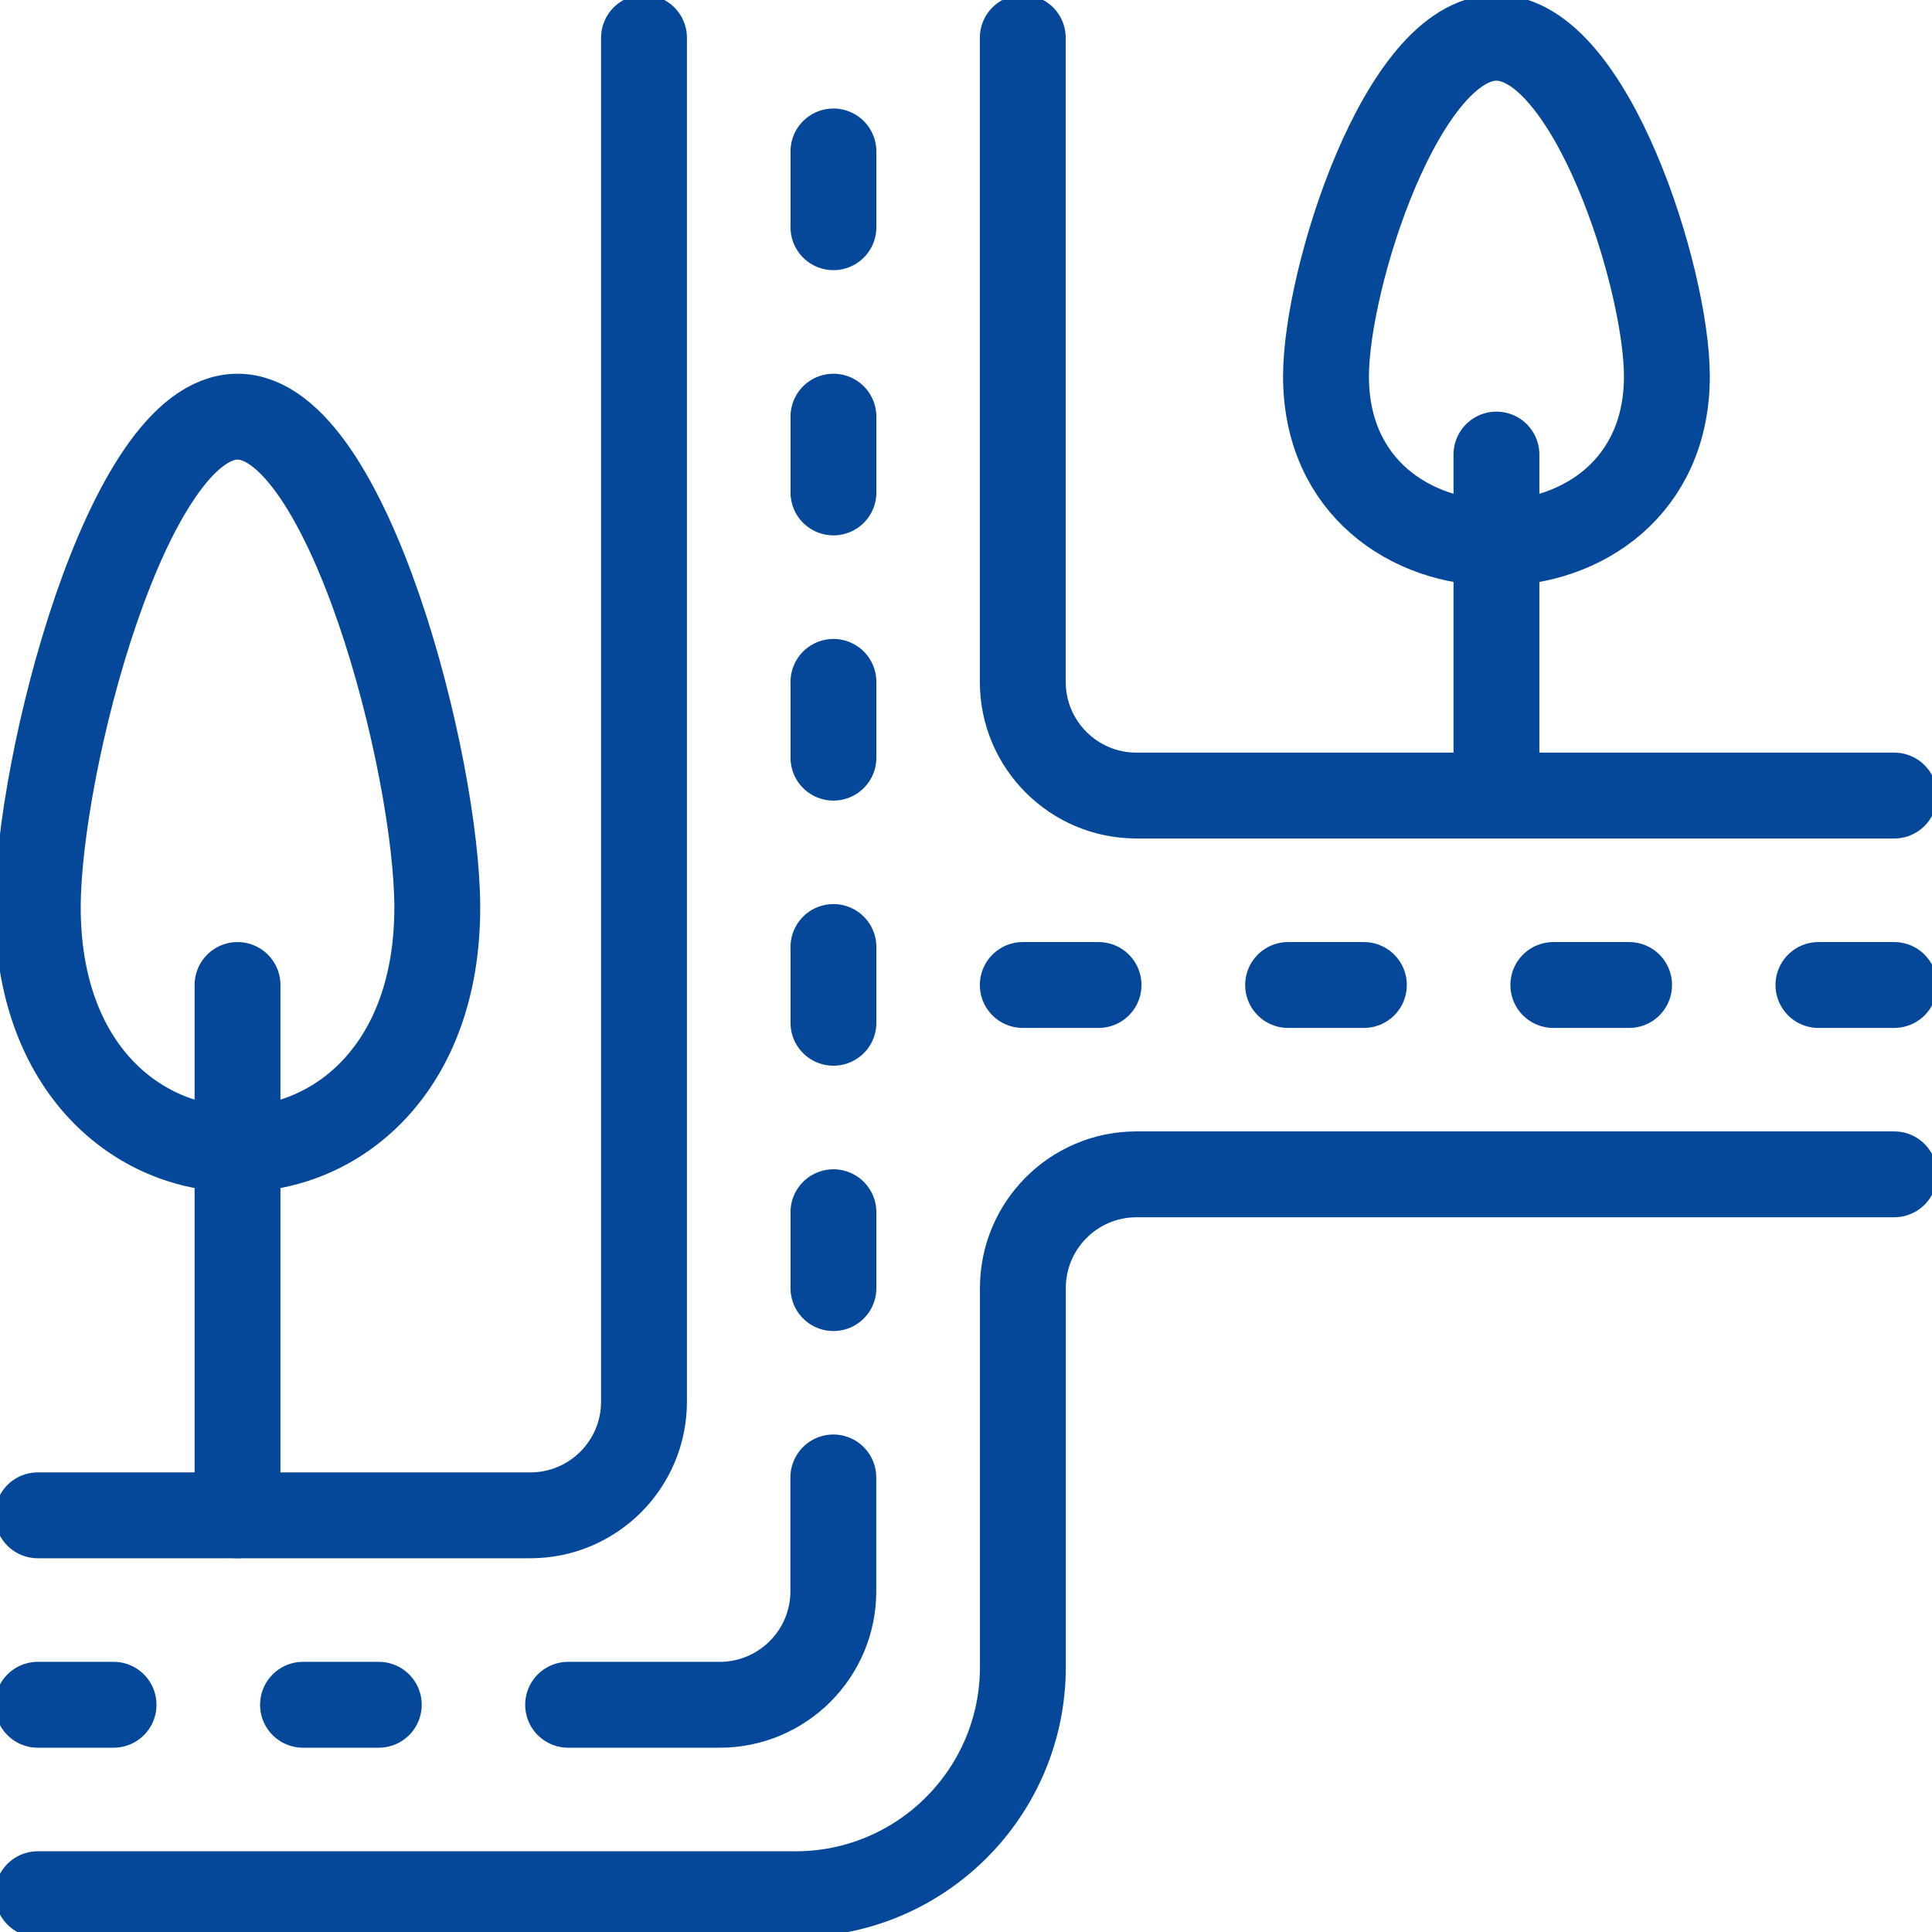 <svg width="18" height="18" viewBox="0 0 18 18" fill="none" xmlns="http://www.w3.org/2000/svg">
<g clip-path="url(#clip0_237_347)">
<path d="M16.942 9.177H17.648" stroke="#054899" stroke-width="0.8" stroke-miterlimit="10" stroke-linecap="round" stroke-linejoin="round"/>
<path d="M2.213 9.177V14.118" stroke="#054899" stroke-width="0.8" stroke-miterlimit="10" stroke-linecap="round" stroke-linejoin="round"/>
<path d="M0.352 8.455C0.352 11.457 4.074 11.457 4.074 8.455C4.074 7.132 3.241 3.882 2.213 3.882C1.185 3.882 0.352 7.132 0.352 8.455Z" stroke="#054899" stroke-width="0.8" stroke-miterlimit="10" stroke-linecap="round" stroke-linejoin="round"/>
<path d="M13.942 4.235V7.412" stroke="#054899" stroke-width="0.8" stroke-miterlimit="10" stroke-linecap="round" stroke-linejoin="round"/>
<path d="M12.354 3.506C12.354 5.576 15.53 5.576 15.53 3.506C15.53 2.593 14.819 0.352 13.942 0.352C13.065 0.352 12.354 2.593 12.354 3.506Z" stroke="#054899" stroke-width="0.8" stroke-miterlimit="10" stroke-linecap="round" stroke-linejoin="round"/>
<path d="M0.352 15.883H1.058" stroke="#054899" stroke-width="0.8" stroke-miterlimit="10" stroke-linecap="round" stroke-linejoin="round"/>
<path d="M2.823 15.883H3.529" stroke="#054899" stroke-width="0.8" stroke-miterlimit="10" stroke-linecap="round" stroke-linejoin="round"/>
<path d="M7.765 2.117V1.411" stroke="#054899" stroke-width="0.8" stroke-miterlimit="10" stroke-linecap="round" stroke-linejoin="round"/>
<path d="M7.765 4.588V3.882" stroke="#054899" stroke-width="0.8" stroke-miterlimit="10" stroke-linecap="round" stroke-linejoin="round"/>
<path d="M14.472 9.177H15.178" stroke="#054899" stroke-width="0.8" stroke-miterlimit="10" stroke-linecap="round" stroke-linejoin="round"/>
<path d="M12.001 9.177H12.707" stroke="#054899" stroke-width="0.8" stroke-miterlimit="10" stroke-linecap="round" stroke-linejoin="round"/>
<path d="M9.529 9.177H10.235" stroke="#054899" stroke-width="0.8" stroke-miterlimit="10" stroke-linecap="round" stroke-linejoin="round"/>
<path d="M7.765 7.059V6.353" stroke="#054899" stroke-width="0.8" stroke-miterlimit="10" stroke-linecap="round" stroke-linejoin="round"/>
<path d="M7.765 9.529V8.823" stroke="#054899" stroke-width="0.8" stroke-miterlimit="10" stroke-linecap="round" stroke-linejoin="round"/>
<path d="M7.765 12.001V11.294" stroke="#054899" stroke-width="0.8" stroke-miterlimit="10" stroke-linecap="round" stroke-linejoin="round"/>
<path d="M5.293 15.883H6.705C7.29 15.883 7.764 15.409 7.764 14.825V13.765" stroke="#054899" stroke-width="0.8" stroke-miterlimit="10" stroke-linecap="round" stroke-linejoin="round"/>
<path d="M17.648 10.941H10.588C10.004 10.941 9.53 11.416 9.53 12V15.53C9.53 16.7 8.581 17.648 7.412 17.648H0.352" stroke="#054899" stroke-width="0.8" stroke-miterlimit="10" stroke-linecap="round" stroke-linejoin="round"/>
<path d="M9.529 0.352V6.353C9.529 6.937 10.003 7.412 10.588 7.412H17.648" stroke="#054899" stroke-width="0.8" stroke-miterlimit="10" stroke-linecap="round" stroke-linejoin="round"/>
<path d="M0.352 14.118H4.941C5.525 14.118 6 13.644 6 13.059V0.352" stroke="#054899" stroke-width="0.8" stroke-miterlimit="10" stroke-linecap="round" stroke-linejoin="round"/>
</g>
<defs>
<clipPath id="clip0_237_347">
<rect width="18" height="18" fill="white"/>
</clipPath>
</defs>
</svg>
